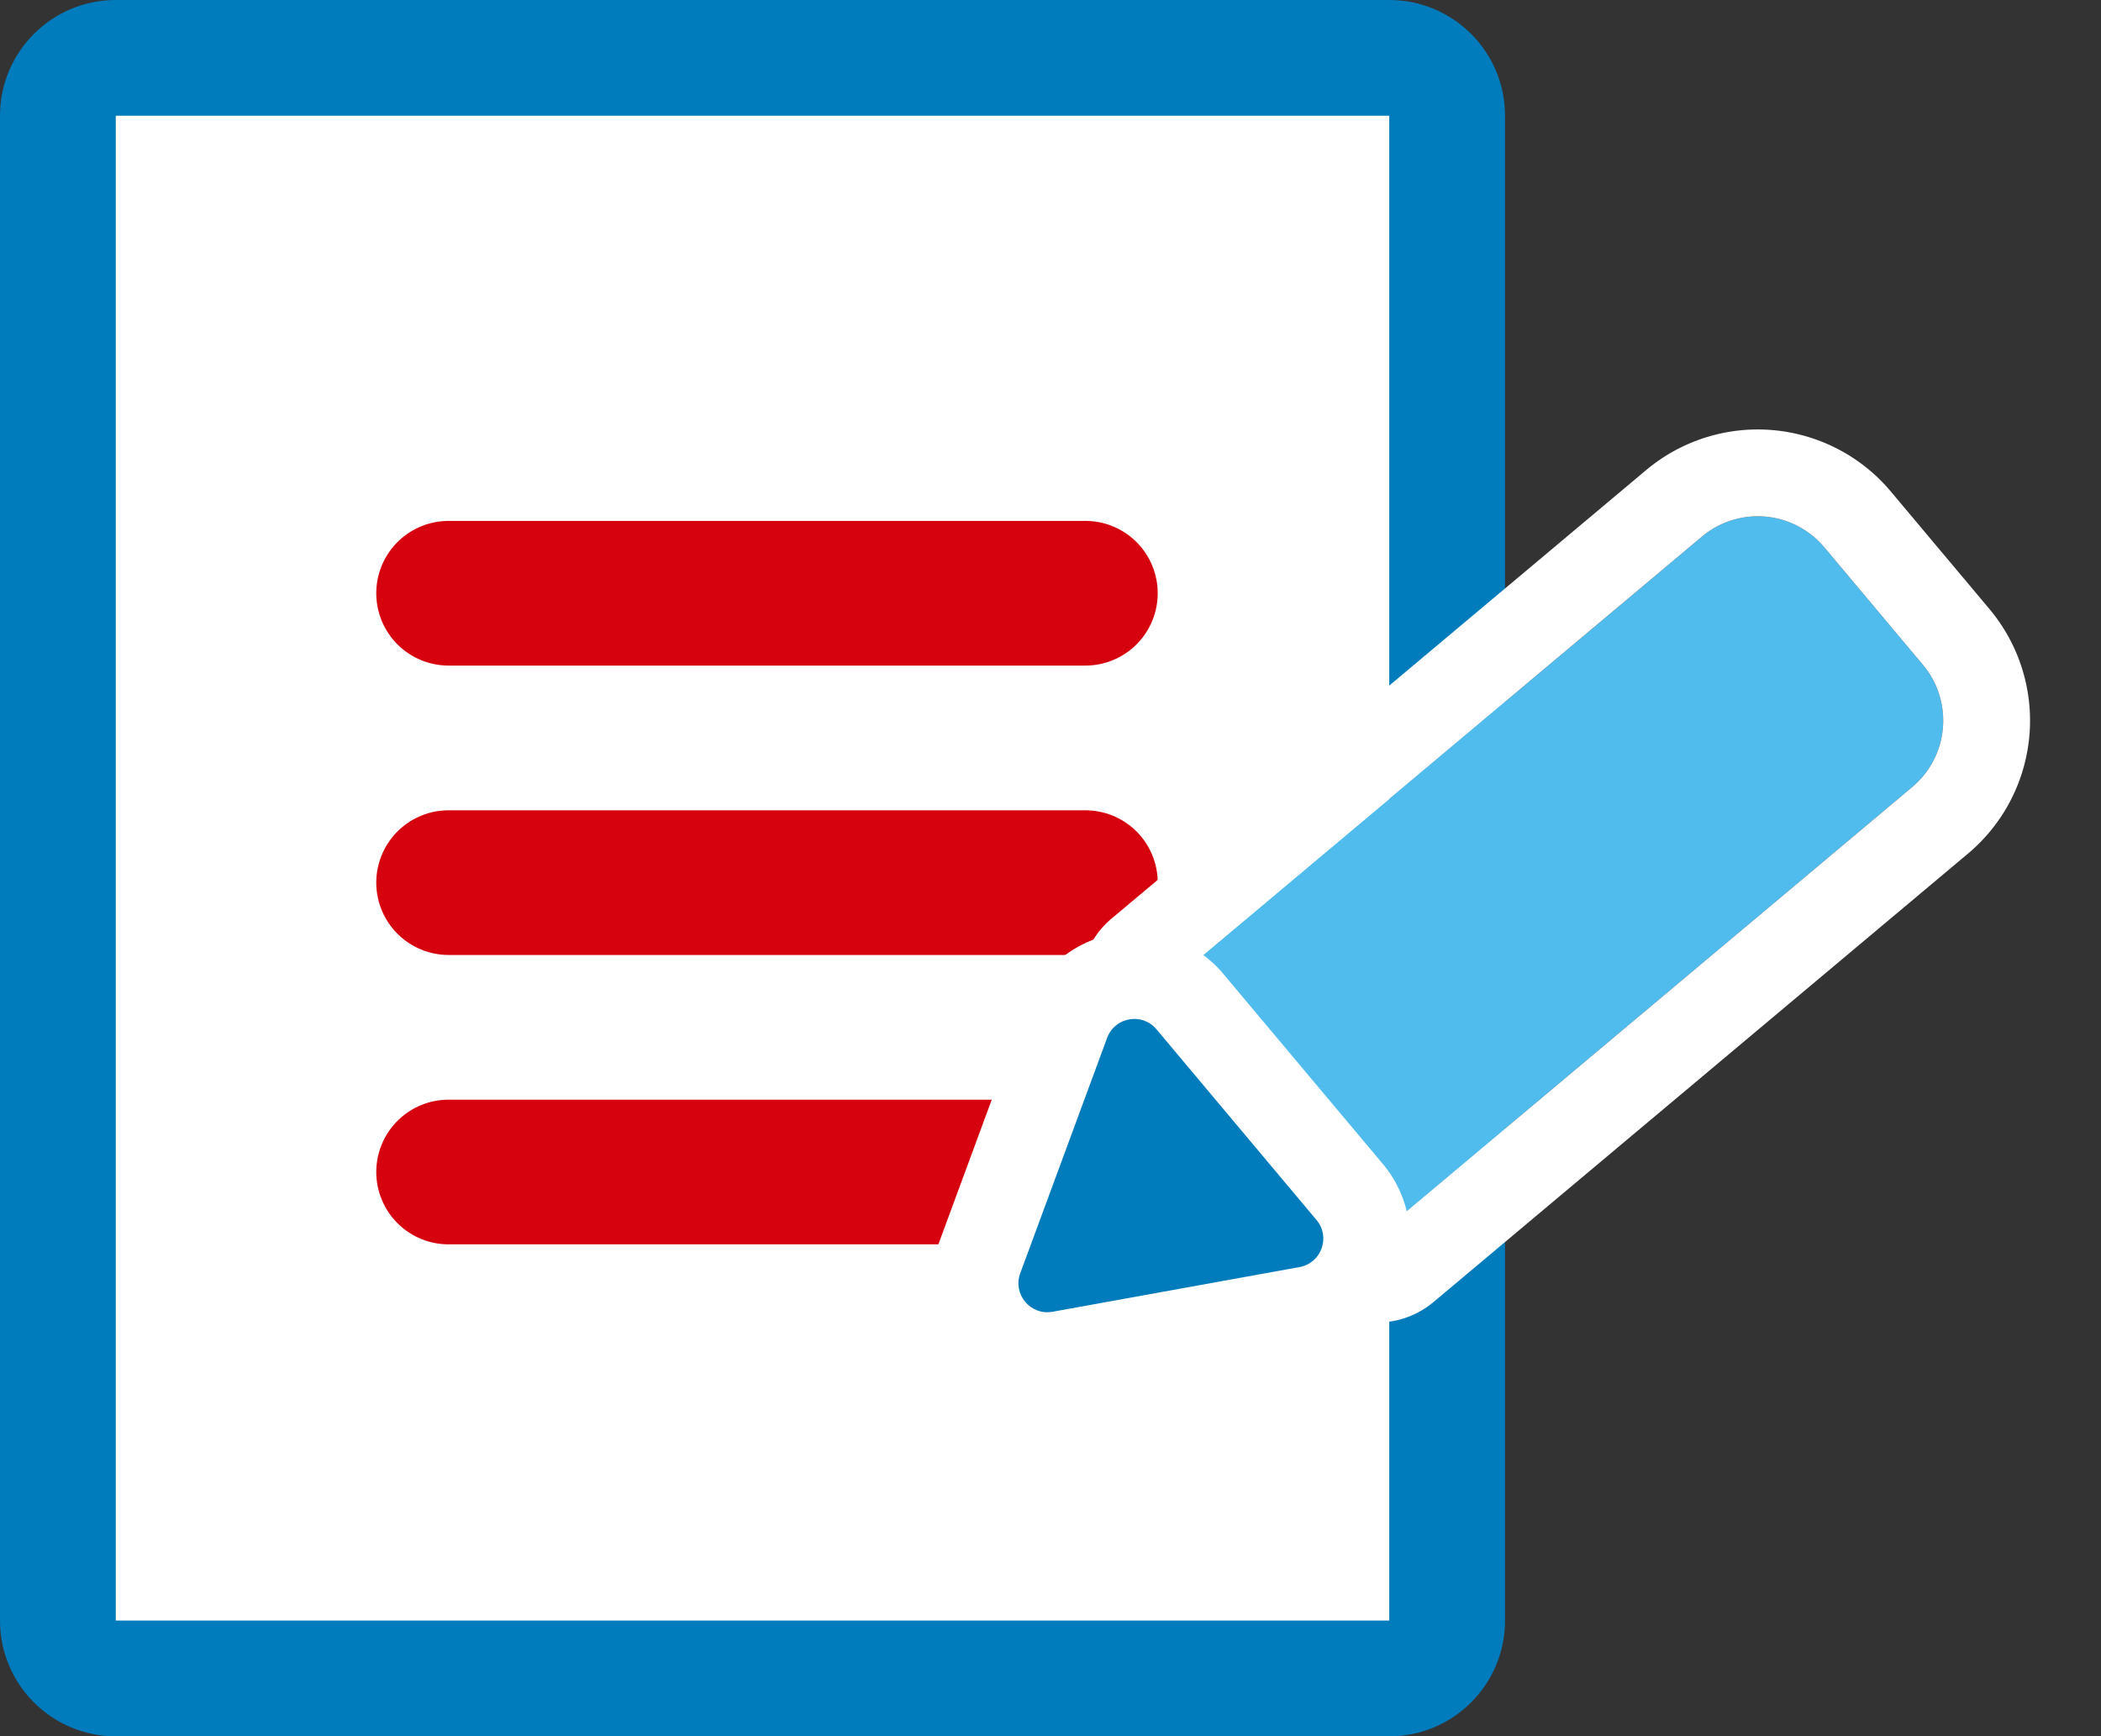 <svg xmlns="http://www.w3.org/2000/svg" width="72.591" height="60" viewBox="0 0 72.591 60"><rect x="0" y="0" width="72.591" height="60" fill="#333333" stroke="none"/><g transform="translate(-463 -404)"><g transform="translate(463 404)" fill="#fff"><path d="M 48 58 L 4 58 C 2.897 58 2 57.103 2 56 L 2 4 C 2 2.897 2.897 2 4 2 L 48 2 C 49.103 2 50 2.897 50 4 L 50 56 C 50 57.103 49.103 58 48 58 Z" stroke="none"/><path d="M 4 4 L 4 56 L 48 56 L 48 4 L 4 4 M 4 0 L 48 0 C 50.209 0 52 1.791 52 4 L 52 56 C 52 58.209 50.209 60 48 60 L 4 60 C 1.791 60 0 58.209 0 56 L 0 4 C 0 1.791 1.791 0 4 0 Z" stroke="none" fill="#007bbc"/></g><line x2="22" transform="translate(478.5 424.5)" fill="none" stroke="#d6030f" stroke-linecap="round" stroke-width="5"/><line x2="22" transform="translate(478.5 434.5)" fill="none" stroke="#d6030f" stroke-linecap="round" stroke-width="5"/><line x2="22" transform="translate(478.5 444.5)" fill="none" stroke="#d6030f" stroke-linecap="round" stroke-width="5"/><g transform="translate(161.391 -643.414) rotate(50)"><g transform="translate(1048.239 406.091)" fill="#4fbced" stroke="#fff" stroke-width="3"><path d="M3,0H8.3a3,3,0,0,1,3,3V27.113a0,0,0,0,1,0,0H0a0,0,0,0,1,0,0V3A3,3,0,0,1,3,0Z" stroke="none"/><path d="M3-1.5H8.3A4.5,4.5,0,0,1,12.8,3V27.113a1.5,1.5,0,0,1-1.5,1.5H0a1.5,1.5,0,0,1-1.5-1.5V3A4.5,4.5,0,0,1,3-1.5Z" fill="none"/></g><g transform="translate(1059.493 445.017) rotate(180)" fill="#007bbc"><path d="M 10.327 12.044 L 1.723 12.044 C 0.822 12.044 0.013 11.579 -0.439 10.799 C -0.892 10.019 -0.895 9.086 -0.447 8.304 L 3.855 0.775 C 4.299 -0.002 5.13 -0.484 6.025 -0.484 C 6.92 -0.484 7.752 -0.002 8.196 0.775 L 12.498 8.304 C 12.945 9.086 12.942 10.019 12.489 10.799 C 12.037 11.579 11.229 12.044 10.327 12.044 Z" stroke="none"/><path d="M 6.025 1.016 C 5.687 1.016 5.349 1.184 5.157 1.519 L 0.855 9.048 C 0.474 9.715 0.955 10.544 1.723 10.544 L 10.327 10.544 C 11.095 10.544 11.576 9.715 11.195 9.048 L 6.893 1.519 C 6.701 1.184 6.363 1.016 6.025 1.016 M 6.025 -1.984 C 7.457 -1.984 8.788 -1.212 9.498 0.031 L 13.8 7.559 C 14.505 8.793 14.5 10.323 13.787 11.552 C 13.074 12.781 11.748 13.544 10.327 13.544 L 1.723 13.544 C 0.302 13.544 -1.023 12.781 -1.736 11.552 C -2.45 10.323 -2.455 8.793 -1.75 7.559 L 2.552 0.031 C 3.263 -1.212 4.593 -1.984 6.025 -1.984 Z" stroke="none" fill="#fff"/></g></g></g></svg>